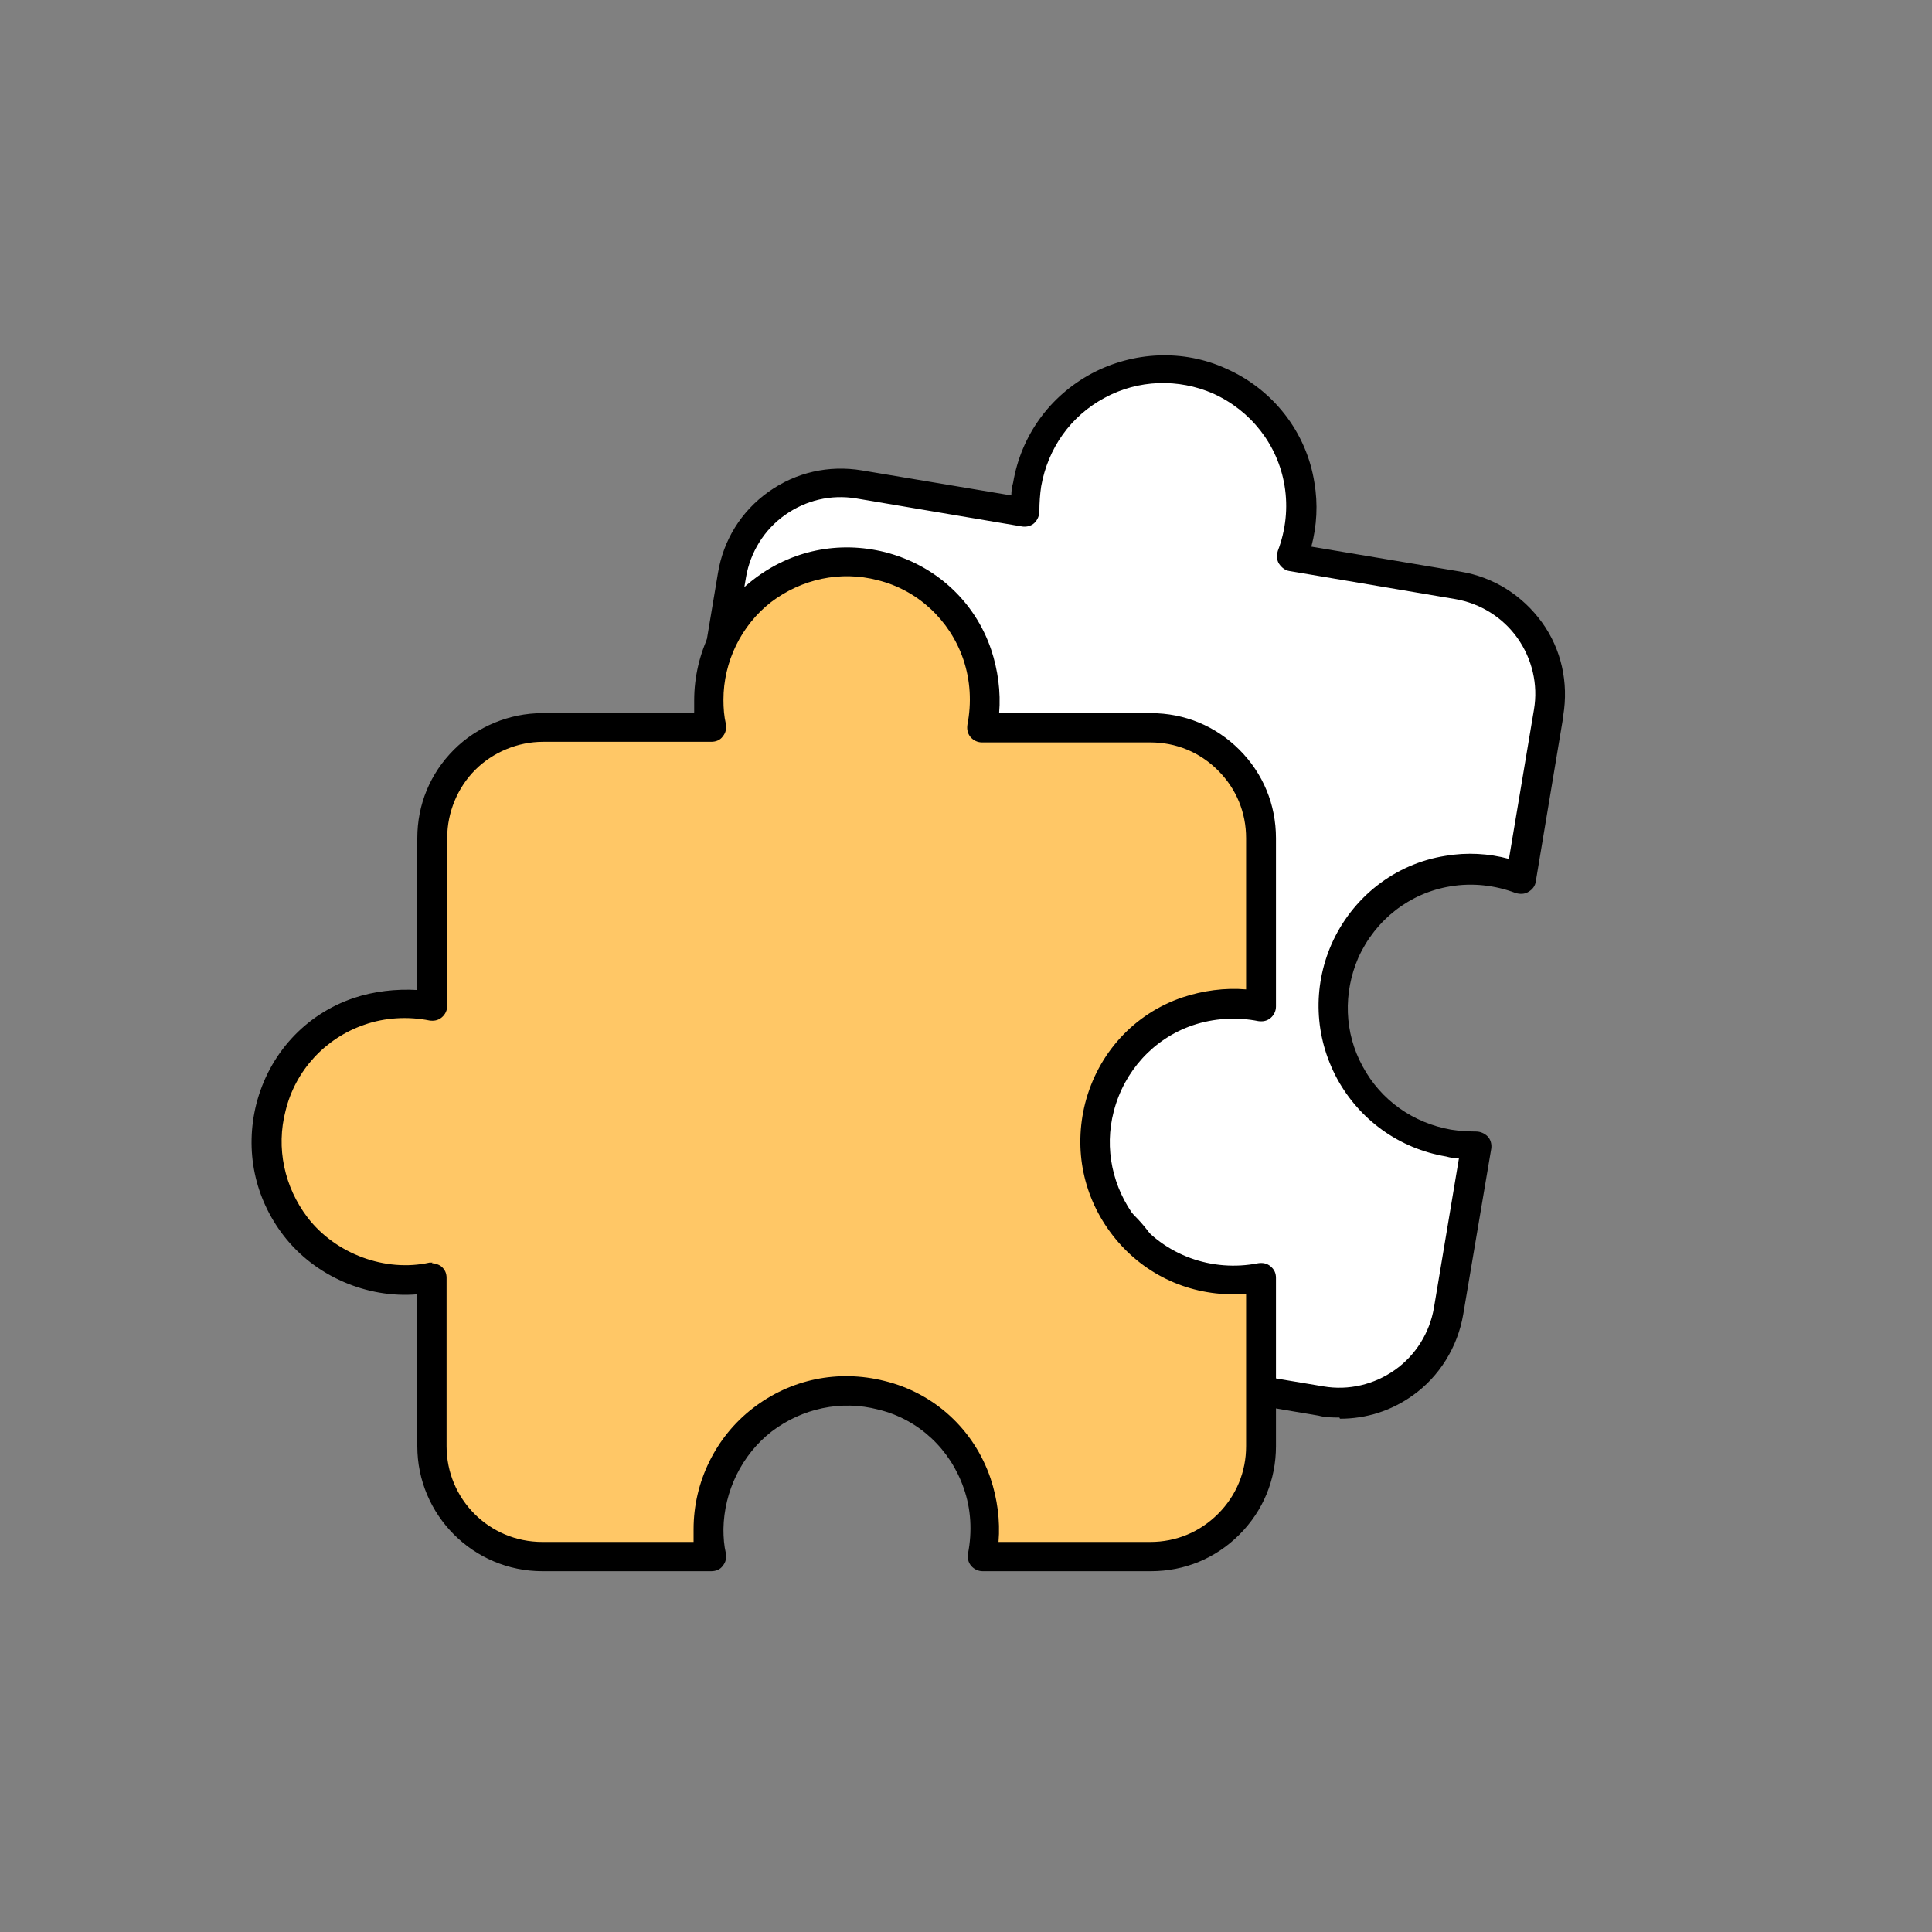 <svg width="48" height="48" viewBox="0 0 48 48" fill="none" xmlns="http://www.w3.org/2000/svg">
<rect x="0" y="0" width="48" height="48" fill="#808080" stroke="none"/>
<path d="M38.474 17.672L37.777 21.794C37.202 21.566 36.58 21.506 35.959 21.612C34.823 21.794 33.868 22.551 33.398 23.597C32.974 24.566 33.02 25.688 33.52 26.612C34.02 27.551 34.929 28.203 35.974 28.369C36.202 28.4 36.429 28.415 36.656 28.415L35.959 32.536C35.838 33.248 35.444 33.9 34.853 34.309C34.262 34.733 33.52 34.9 32.807 34.778L28.686 34.081C28.914 33.506 28.974 32.884 28.868 32.263C28.686 31.127 27.929 30.172 26.883 29.703C25.914 29.278 24.792 29.324 23.868 29.824C22.929 30.324 22.277 31.233 22.111 32.278C22.08 32.506 22.065 32.733 22.065 32.96L17.944 32.263C16.444 32.006 15.444 30.597 15.686 29.112L16.383 24.991C16.156 24.991 15.929 24.991 15.701 24.945C14.656 24.763 13.747 24.112 13.247 23.188C12.747 22.248 12.701 21.142 13.126 20.172C13.58 19.112 14.55 18.369 15.686 18.188C16.292 18.081 16.929 18.157 17.505 18.369L18.201 14.248C18.323 13.536 18.717 12.884 19.308 12.475C19.898 12.051 20.641 11.884 21.353 12.006L25.474 12.703C25.474 12.475 25.474 12.248 25.52 12.021C25.701 10.975 26.353 10.066 27.277 9.566C28.217 9.066 29.323 9.021 30.292 9.445C31.338 9.9 32.095 10.869 32.277 12.006C32.383 12.612 32.307 13.248 32.095 13.824L36.217 14.521C36.929 14.642 37.58 15.036 37.989 15.627C38.414 16.218 38.58 16.96 38.459 17.672" fill="white"/>
<path d="M33.277 35.218C33.111 35.218 32.929 35.218 32.762 35.172L28.641 34.475C28.535 34.46 28.444 34.384 28.383 34.294C28.323 34.203 28.323 34.081 28.353 33.975C28.55 33.46 28.611 32.9 28.52 32.354C28.353 31.339 27.686 30.491 26.747 30.066C25.868 29.672 24.883 29.718 24.05 30.172C23.201 30.627 22.641 31.43 22.474 32.369C22.444 32.581 22.429 32.778 22.429 32.99C22.429 33.096 22.383 33.203 22.308 33.278C22.232 33.354 22.111 33.384 22.005 33.369L17.883 32.672C16.201 32.384 15.05 30.778 15.338 29.096L15.959 25.384C15.853 25.384 15.747 25.369 15.641 25.339C14.474 25.142 13.489 24.43 12.929 23.4C12.368 22.354 12.323 21.142 12.808 20.066C13.323 18.9 14.368 18.081 15.641 17.869C16.171 17.778 16.717 17.809 17.217 17.945L17.838 14.233C17.974 13.415 18.414 12.703 19.095 12.218C19.777 11.733 20.595 11.551 21.414 11.687L25.126 12.309C25.126 12.203 25.141 12.097 25.171 11.991C25.368 10.824 26.08 9.839 27.126 9.278C28.156 8.733 29.398 8.672 30.459 9.157C31.626 9.672 32.459 10.733 32.656 11.991C32.747 12.521 32.717 13.066 32.58 13.581L36.292 14.203C37.111 14.339 37.823 14.793 38.308 15.46C38.792 16.127 38.974 16.96 38.838 17.778V17.809L38.156 21.9C38.141 22.006 38.08 22.096 37.974 22.157C37.883 22.218 37.762 22.218 37.656 22.187C37.141 21.991 36.58 21.93 36.035 22.021C35.02 22.187 34.171 22.854 33.747 23.794C33.368 24.672 33.398 25.657 33.853 26.491C34.308 27.339 35.111 27.9 36.05 28.066C36.247 28.096 36.459 28.112 36.671 28.112C36.777 28.112 36.883 28.157 36.959 28.233C37.035 28.309 37.065 28.43 37.05 28.536L36.353 32.657C36.217 33.46 35.762 34.203 35.095 34.672C34.565 35.051 33.944 35.248 33.292 35.248L33.277 35.218ZM29.171 33.824L32.883 34.445C33.505 34.551 34.141 34.4 34.656 34.036C35.171 33.672 35.52 33.112 35.626 32.49L36.247 28.778C36.141 28.778 36.035 28.763 35.929 28.733C34.762 28.536 33.777 27.824 33.217 26.794C32.656 25.748 32.611 24.536 33.08 23.46C33.596 22.294 34.656 21.46 35.914 21.263C36.444 21.172 36.989 21.203 37.489 21.339L38.111 17.627C38.217 17.006 38.065 16.369 37.702 15.854C37.338 15.339 36.777 14.991 36.156 14.884L32.035 14.187C31.929 14.172 31.838 14.097 31.777 14.006C31.717 13.915 31.717 13.793 31.747 13.687C31.944 13.172 32.005 12.612 31.914 12.066C31.747 11.051 31.08 10.203 30.141 9.778C29.277 9.4 28.277 9.43 27.444 9.884C26.595 10.339 26.035 11.142 25.868 12.081C25.838 12.278 25.823 12.491 25.823 12.703C25.823 12.809 25.777 12.915 25.701 12.991C25.626 13.066 25.505 13.097 25.398 13.081L21.277 12.384C20.641 12.278 20.02 12.43 19.505 12.793C18.989 13.157 18.641 13.718 18.535 14.339L17.838 18.46C17.823 18.566 17.762 18.657 17.656 18.718C17.565 18.778 17.444 18.778 17.338 18.748C16.823 18.551 16.262 18.491 15.717 18.581C14.701 18.748 13.853 19.415 13.429 20.354C13.05 21.233 13.08 22.218 13.535 23.051C13.989 23.884 14.792 24.46 15.732 24.627C15.929 24.657 16.126 24.672 16.353 24.672C16.459 24.672 16.565 24.718 16.641 24.794C16.717 24.869 16.747 24.991 16.732 25.096L16.035 29.218C15.823 30.506 16.701 31.733 17.989 31.96L21.701 32.581C21.701 32.475 21.717 32.369 21.747 32.263C21.944 31.096 22.656 30.112 23.701 29.551C24.747 28.991 25.959 28.945 27.035 29.415C28.201 29.93 29.035 30.991 29.232 32.248C29.323 32.778 29.292 33.309 29.156 33.824H29.171Z" fill="black"/>
<path d="M31.308 20.839V25.021C30.701 24.899 30.08 24.945 29.489 25.142C28.398 25.521 27.58 26.415 27.292 27.521C27.035 28.551 27.262 29.642 27.914 30.475C28.565 31.309 29.565 31.809 30.626 31.809C30.853 31.809 31.08 31.778 31.308 31.733V35.915C31.308 36.642 31.02 37.339 30.505 37.854C29.989 38.369 29.292 38.657 28.565 38.657H24.383C24.505 38.051 24.459 37.43 24.262 36.839C23.883 35.748 22.989 34.93 21.883 34.642C20.853 34.384 19.762 34.612 18.929 35.263C18.095 35.915 17.595 36.915 17.595 37.975C17.595 38.203 17.626 38.43 17.671 38.657H13.489C11.974 38.657 10.747 37.43 10.747 35.915V31.733C10.52 31.778 10.292 31.809 10.065 31.809C9.004 31.809 8.004 31.324 7.353 30.475C6.701 29.642 6.474 28.551 6.732 27.521C7.004 26.399 7.838 25.506 8.929 25.142C9.52 24.945 10.141 24.899 10.747 25.021V20.839C10.747 20.112 11.035 19.415 11.55 18.899C12.065 18.384 12.762 18.096 13.489 18.096H17.671C17.626 17.869 17.595 17.642 17.595 17.415C17.595 16.354 18.08 15.354 18.929 14.703C19.762 14.051 20.853 13.824 21.883 14.081C23.005 14.354 23.898 15.187 24.262 16.278C24.459 16.869 24.505 17.49 24.383 18.096H28.565C29.292 18.096 29.989 18.384 30.505 18.899C31.02 19.415 31.308 20.112 31.308 20.839Z" fill="#FFC766"/>
<path d="M17.656 39.036H13.474C11.762 39.036 10.368 37.642 10.368 35.93V32.157C9.111 32.263 7.823 31.703 7.05 30.703C6.323 29.763 6.08 28.581 6.368 27.43C6.686 26.187 7.58 25.203 8.792 24.794C9.292 24.627 9.838 24.566 10.368 24.596V20.824C10.368 19.991 10.686 19.218 11.277 18.627C11.853 18.051 12.656 17.718 13.474 17.718H17.247C17.247 17.612 17.247 17.506 17.247 17.4C17.247 16.233 17.792 15.112 18.717 14.4C19.656 13.672 20.838 13.43 21.989 13.718C23.232 14.036 24.217 14.93 24.626 16.142C24.792 16.642 24.868 17.187 24.823 17.718H28.595C29.429 17.718 30.201 18.036 30.792 18.627C31.383 19.218 31.701 19.991 31.701 20.824C31.701 20.824 31.701 20.839 31.701 20.854V25.006C31.701 25.112 31.656 25.218 31.565 25.294C31.474 25.369 31.368 25.384 31.262 25.369C30.732 25.263 30.156 25.294 29.626 25.475C28.656 25.809 27.929 26.612 27.671 27.612C27.429 28.536 27.641 29.506 28.217 30.263C28.929 31.187 30.111 31.612 31.262 31.384C31.368 31.369 31.474 31.384 31.565 31.46C31.656 31.536 31.701 31.627 31.701 31.748V35.93C31.701 36.763 31.383 37.536 30.792 38.127C30.201 38.718 29.429 39.036 28.595 39.036H24.414C24.308 39.036 24.201 38.99 24.126 38.9C24.05 38.809 24.035 38.703 24.05 38.596C24.156 38.051 24.126 37.49 23.944 36.975C23.61 36.006 22.823 35.263 21.823 35.021C20.898 34.778 19.929 34.99 19.171 35.566C18.429 36.142 17.989 37.051 17.974 37.99C17.974 38.203 17.989 38.4 18.035 38.596C18.05 38.703 18.035 38.809 17.959 38.9C17.898 38.99 17.792 39.036 17.671 39.036H17.656ZM10.732 31.384C10.807 31.384 10.898 31.415 10.959 31.46C11.05 31.536 11.095 31.627 11.095 31.748V35.93C11.095 37.248 12.156 38.309 13.474 38.309H17.232C17.232 38.203 17.232 38.096 17.232 37.99C17.232 36.824 17.777 35.703 18.701 34.99C19.641 34.263 20.823 34.021 21.974 34.309C23.217 34.612 24.201 35.521 24.611 36.733C24.777 37.233 24.853 37.778 24.808 38.309H28.58C29.217 38.309 29.808 38.066 30.262 37.612C30.717 37.157 30.959 36.566 30.959 35.93V32.157C30.853 32.157 30.747 32.157 30.641 32.157C29.459 32.157 28.368 31.627 27.641 30.687C26.914 29.748 26.671 28.566 26.959 27.415C27.277 26.172 28.171 25.187 29.383 24.778C29.883 24.612 30.429 24.536 30.959 24.581V20.824C30.959 20.187 30.717 19.596 30.262 19.142C29.808 18.687 29.217 18.445 28.58 18.445H24.398C24.292 18.445 24.186 18.4 24.11 18.309C24.035 18.218 24.02 18.112 24.035 18.006C24.141 17.46 24.111 16.9 23.929 16.369C23.595 15.4 22.792 14.657 21.808 14.415C20.883 14.172 19.914 14.384 19.156 14.96C18.414 15.536 17.974 16.445 17.974 17.384C17.974 17.596 17.989 17.794 18.035 17.991C18.05 18.096 18.035 18.203 17.959 18.294C17.898 18.384 17.792 18.43 17.671 18.43H13.489C12.868 18.43 12.247 18.687 11.807 19.127C11.368 19.566 11.111 20.187 11.111 20.809V24.991C11.111 25.096 11.065 25.203 10.974 25.278C10.883 25.354 10.777 25.369 10.671 25.354C10.141 25.248 9.565 25.278 9.05 25.46C8.08 25.794 7.338 26.596 7.095 27.596C6.853 28.521 7.065 29.491 7.641 30.248C8.338 31.157 9.58 31.612 10.671 31.369C10.701 31.369 10.717 31.369 10.747 31.369L10.732 31.384Z" fill="black"/>
</svg>
